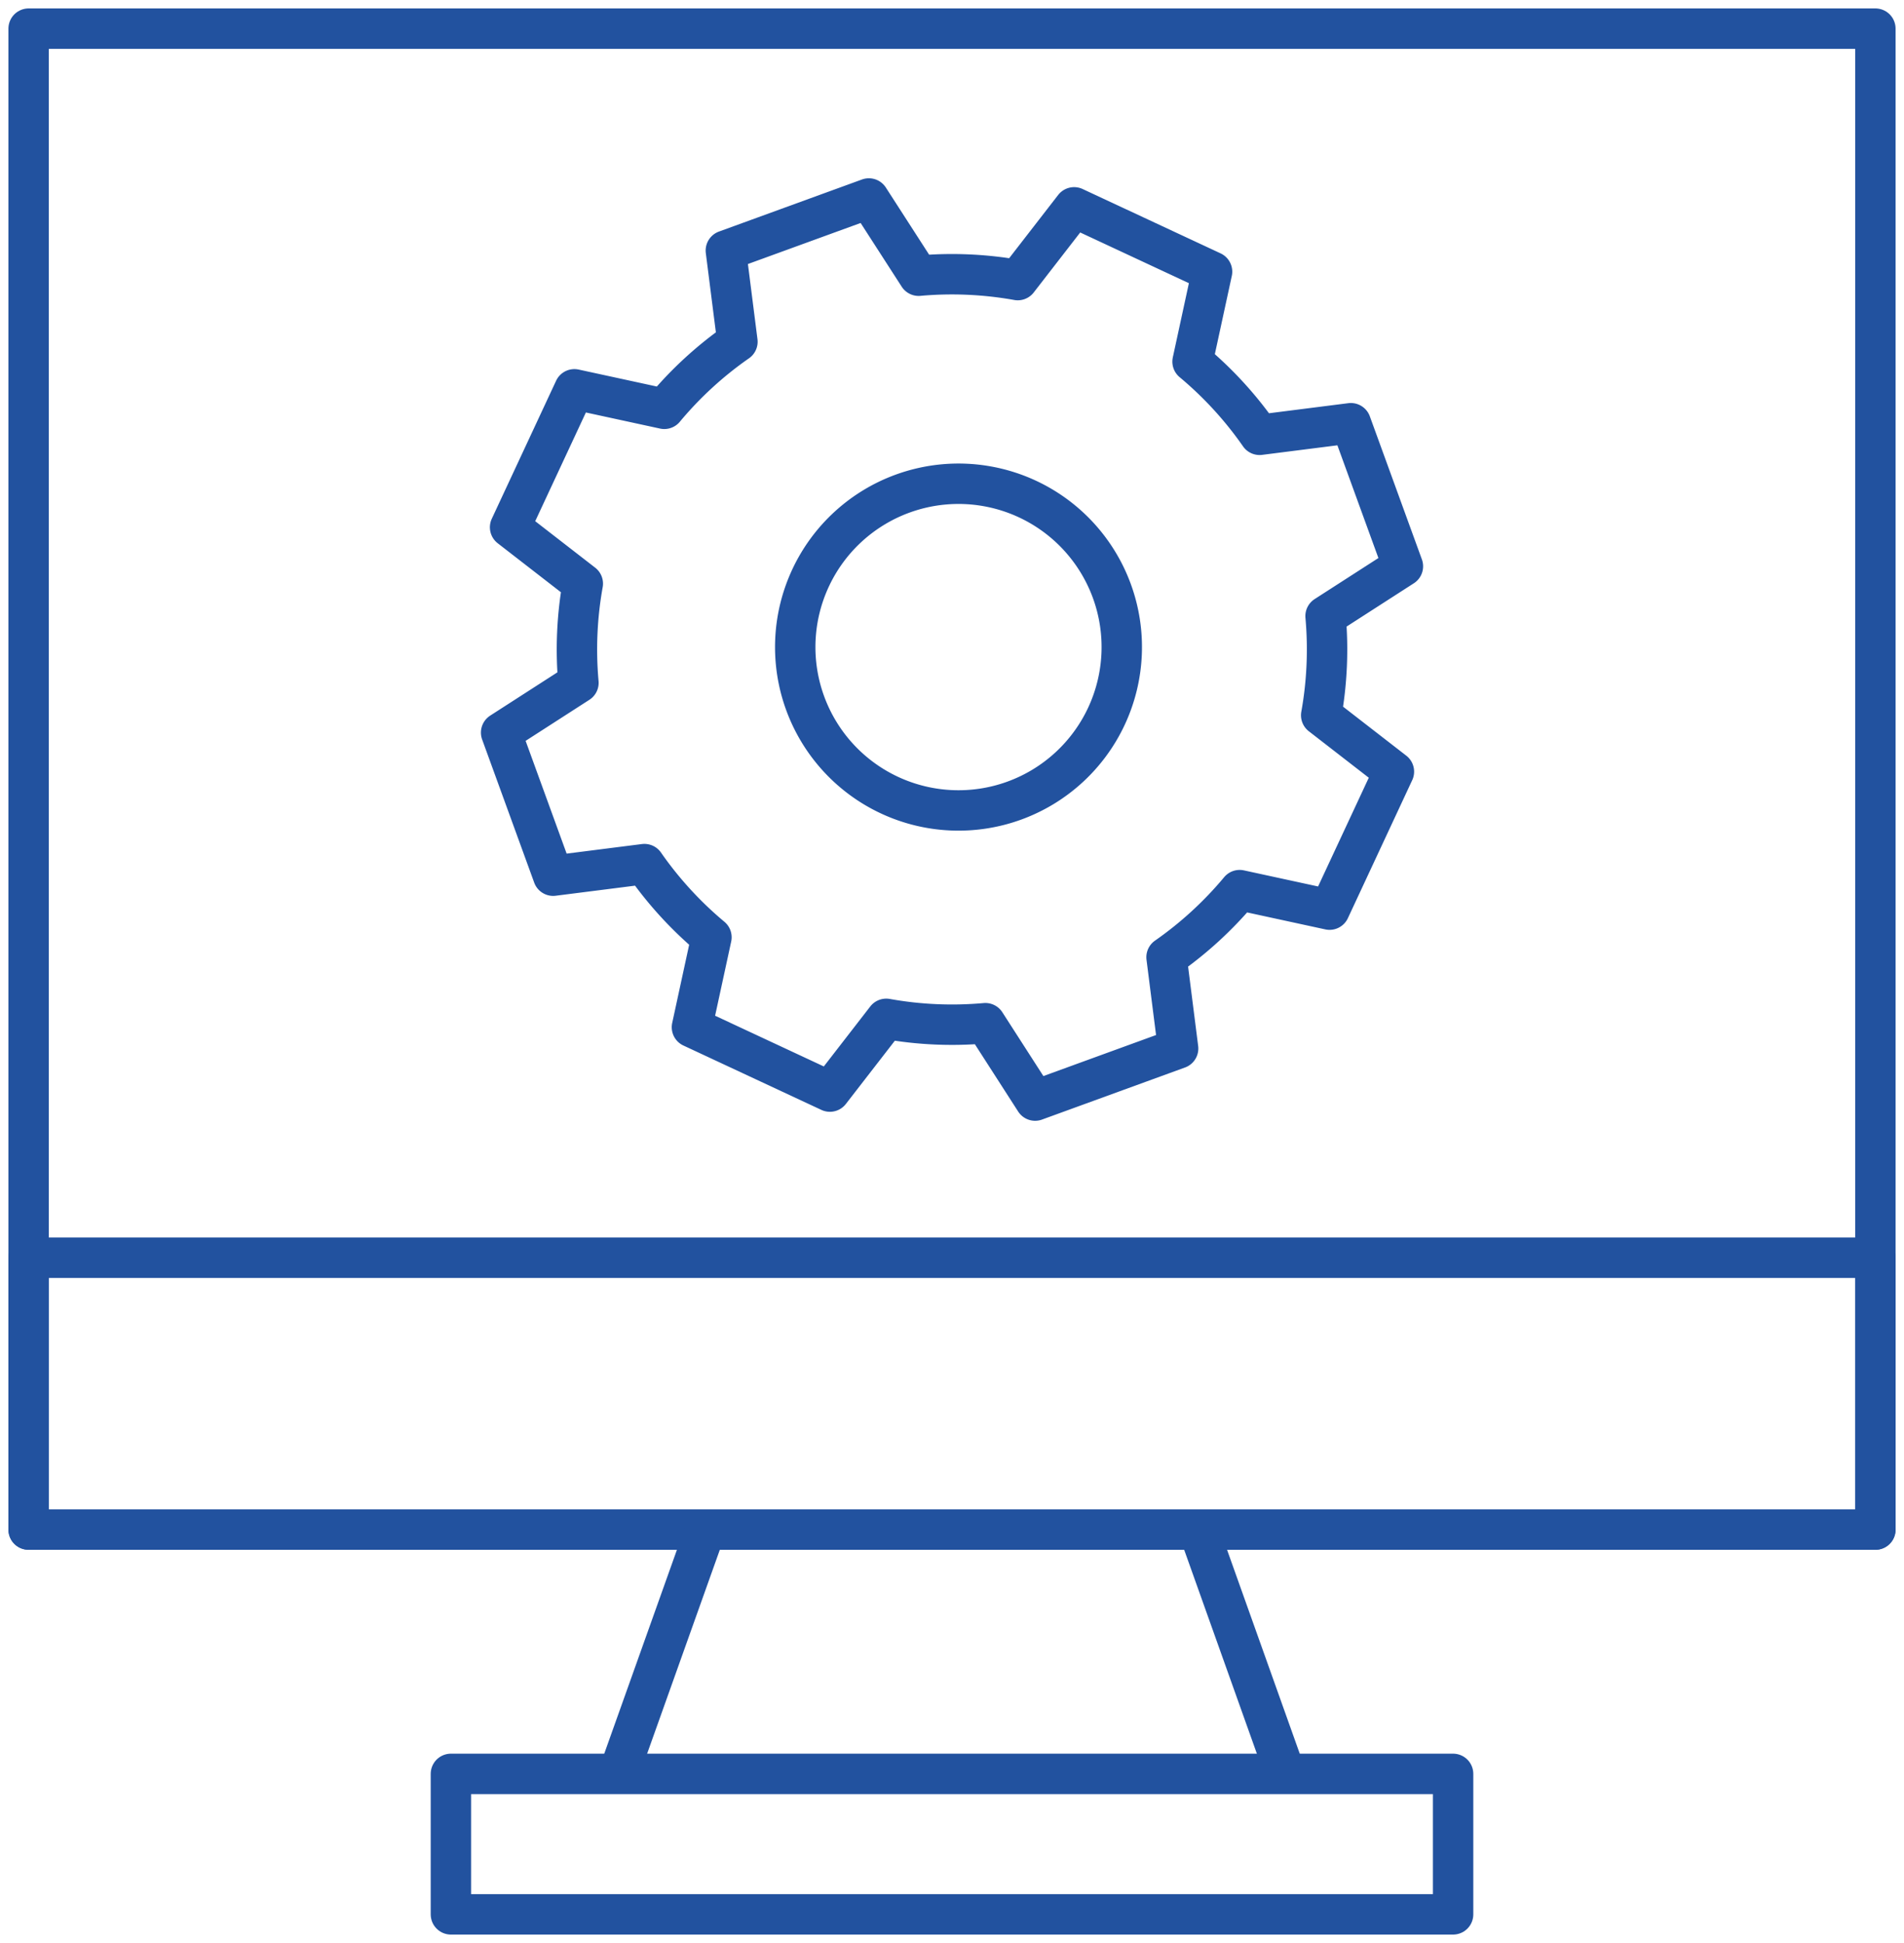 <svg xmlns="http://www.w3.org/2000/svg" xmlns:xlink="http://www.w3.org/1999/xlink" width="70.704" height="72.118" viewBox="0 0 70.704 72.118">
  <defs>
    <clipPath id="clip-path">
      <rect id="Rectangle_974" data-name="Rectangle 974" width="70.704" height="72.118" transform="translate(0 0)" fill="none" stroke="#22529f" stroke-width="1.5"/>
    </clipPath>
  </defs>
  <g id="Group_755" data-name="Group 755" transform="translate(0 0)">
    <g id="Group_483" data-name="Group 483" clip-path="url(#clip-path)">
      <path id="Path_14576" data-name="Path 14576" d="M34.114,10.234a13.868,13.868,0,0,1,3.68.162l2.093-2.7,5.122,2.388-.724,3.339a13.836,13.836,0,0,1,2.49,2.716l3.388-.43,1.933,5.31-2.872,1.848a13.841,13.841,0,0,1-.162,3.682l2.7,2.092-2.389,5.122-3.339-.724a13.859,13.859,0,0,1-2.715,2.49l.43,3.388L38.439,40.85l-1.848-2.872a13.834,13.834,0,0,1-3.681-.162l-2.092,2.7-5.123-2.389.724-3.338a13.857,13.857,0,0,1-2.489-2.716l-3.388.43-1.933-5.311,2.871-1.848a13.834,13.834,0,0,1,.162-3.681l-2.7-2.092L21.33,14.45l3.339.724a13.8,13.8,0,0,1,2.715-2.49L26.954,9.3l5.311-1.933Zm-.594,8.087a6.063,6.063,0,1,0,7.771,3.624A6.063,6.063,0,0,0,33.52,18.321Z" fill="none" stroke="#22529f" stroke-linejoin="round" stroke-width="1.5"/>
      <rect id="Rectangle_971" data-name="Rectangle 971" width="68.578" height="10.09" transform="translate(1.063 46.684)" fill="none" stroke="#22529f" stroke-linejoin="round" stroke-width="1.5"/>
      <rect id="Rectangle_972" data-name="Rectangle 972" width="37.216" height="5.214" transform="translate(16.744 65.841)" fill="none" stroke="#22529f" stroke-linejoin="round" stroke-width="1.5"/>
      <rect id="Rectangle_973" data-name="Rectangle 973" width="68.578" height="55.711" transform="translate(1.063 1.063)" fill="none" stroke="#22529f" stroke-linejoin="round" stroke-width="1.5"/>
      <line id="Line_35" data-name="Line 35" x1="3.238" y2="9.078" transform="translate(22.941 56.836)" fill="none" stroke="#22529f" stroke-linejoin="round" stroke-width="1.5"/>
      <line id="Line_36" data-name="Line 36" x2="3.238" y2="9.078" transform="translate(44.525 56.836)" fill="none" stroke="#22529f" stroke-linejoin="round" stroke-width="1.5"/>
    </g>
  </g>
</svg>
